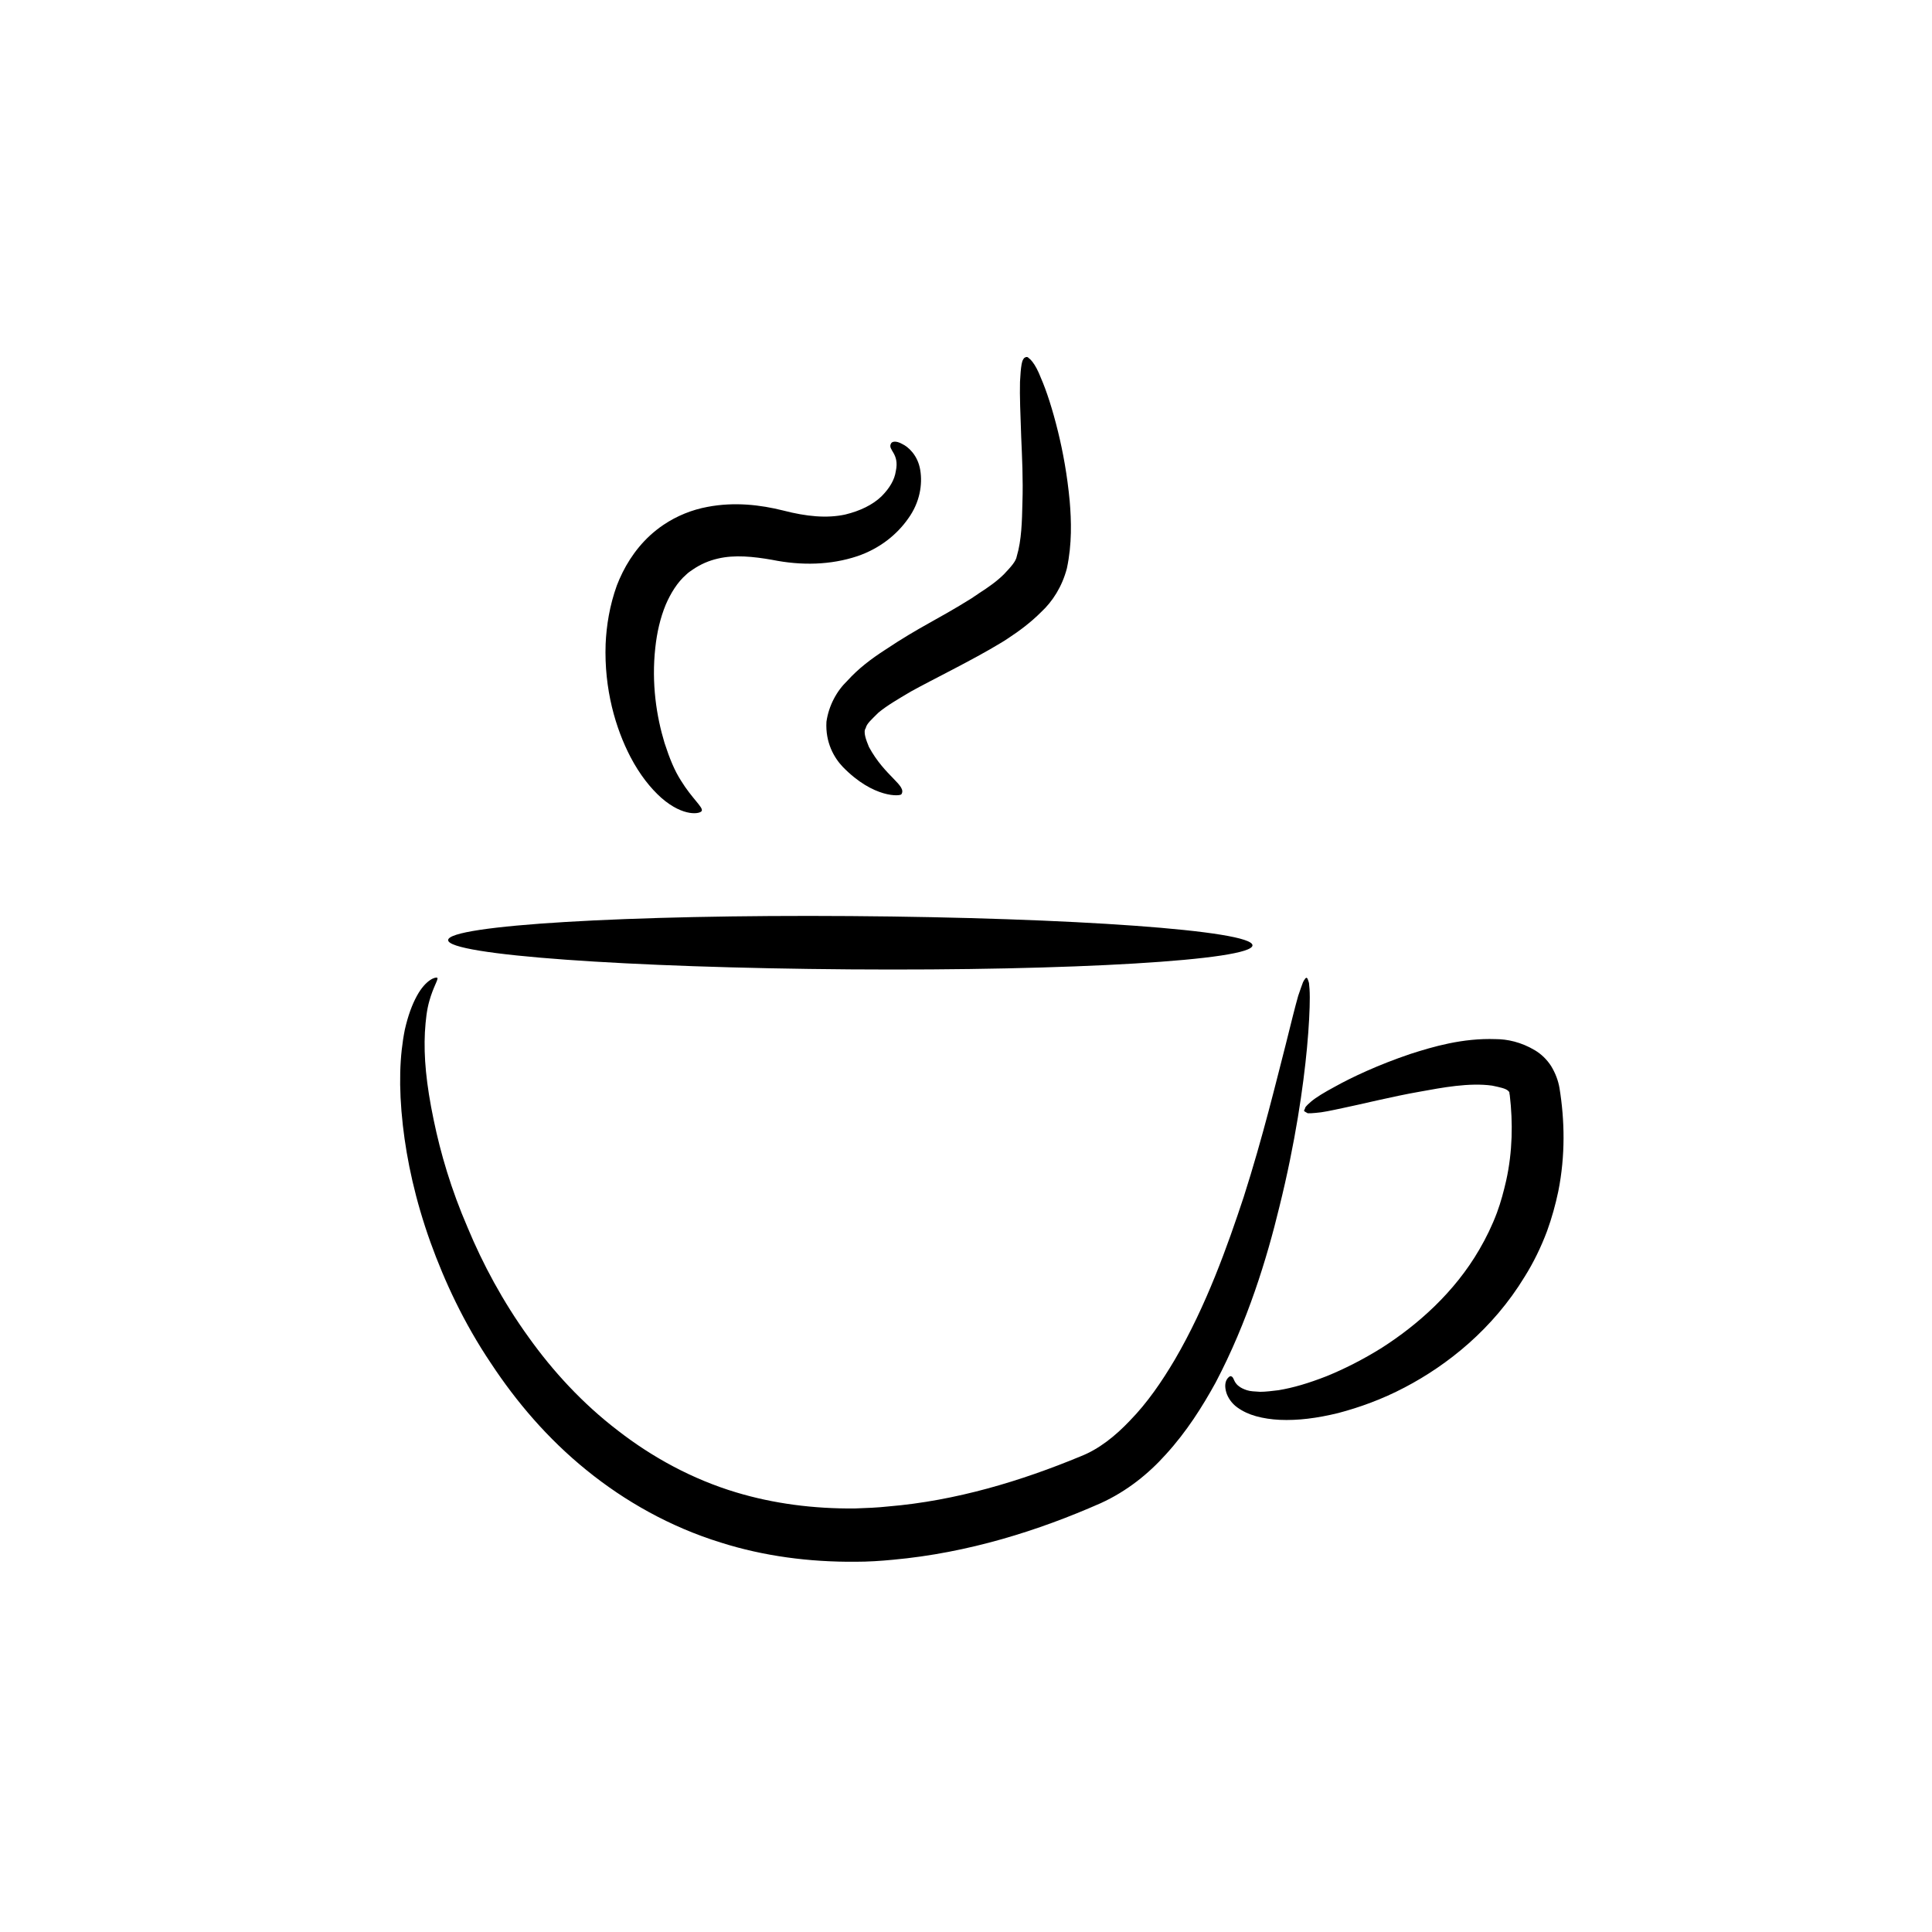<?xml version="1.0" encoding="UTF-8"?>
<!-- The Best Svg Icon site in the world: iconSvg.co, Visit us! https://iconsvg.co -->
<svg fill="#000000" width="800px" height="800px" version="1.1" viewBox="144 144 512 512" xmlns="http://www.w3.org/2000/svg">
 <g fill-rule="evenodd">
  <path d="m490.26 403.13h0.105v0.105c0.105 0.105 0.211 0.105 0.211 0.32 0.105 0.211 0.211 0.531 0.32 0.957 0.105 0.848 0.211 2.125 0.211 3.824 0 3.078-0.211 7.648-0.742 13.383-0.957 10.195-3.078 25.066-7.328 42.164-3.293 13.594-8.391 30.375-16.887 46.52-3.504 6.371-7.648 12.957-13.168 19.012-4.566 5.098-10.301 9.77-17.312 12.957-16.355 7.223-35.051 13.168-55.016 14.977-3.293 0.32-6.586 0.531-9.879 0.531-12.32 0.105-24.43-1.488-35.793-5.098-13.383-4.141-25.383-10.938-35.473-19.117-10.516-8.496-18.801-18.371-25.383-28.355-7.223-10.727-12.32-21.773-16.039-32.074-4.035-11.258-6.266-21.668-7.328-31.012-1.168-10.41-0.852-18.48 0.531-25.383 0.852-3.719 1.91-6.586 3.188-8.922 2.441-4.461 5.098-5.098 5.418-4.781 0.32 0.426-1.062 2.336-2.125 6.16-0.637 2.231-0.957 4.781-1.168 8.285-0.32 6.481 0.32 13.594 2.336 23.258 1.805 8.711 4.566 18.27 9.027 28.57 3.93 9.453 9.238 19.438 16.145 28.996 6.371 8.922 14.23 17.523 23.684 24.746 9.027 7.008 19.648 12.852 31.332 16.355 9.879 2.973 20.5 4.356 31.438 4.25 2.973-0.105 5.949-0.211 8.816-0.531 17.949-1.488 35.367-6.797 50.98-13.277 4.887-1.91 9.238-5.414 13.062-9.453 4.672-4.781 8.496-10.41 11.895-16.145 8.391-14.34 14.02-30.27 18.27-43.121 5.098-15.93 8.711-31.012 11.152-40.465 1.379-5.523 2.441-9.879 3.293-12.852 0.531-1.594 0.957-2.762 1.273-3.609 0.211-0.426 0.32-0.637 0.531-0.848 0-0.105 0.105-0.211 0.211-0.211 0-0.105 0-0.105 0.105-0.105h0.105z"/>
  <path d="m262.76 393.14c0-3.93 47.793-6.797 106.63-6.371 58.84 0.426 106.53 3.824 106.53 7.754 0 3.93-47.793 6.797-106.63 6.371-58.84-0.426-106.53-3.824-106.53-7.754z"/>
  <path d="m470.08 508.7c1.062 0.109 0.637 1.488 2.231 2.656 0.531 0.426 1.168 0.742 2.125 1.062 0.957 0.32 2.019 0.32 3.504 0.426 1.488 0 3.078-0.211 4.887-0.426 3.824-0.637 7.859-1.805 12.746-3.719 4.672-1.91 9.559-4.356 14.656-7.539 9.453-6.055 19.223-14.656 25.809-26.02 1.805-3.082 3.398-6.371 4.672-9.77 1.062-2.867 1.805-5.734 2.441-8.496 1.699-7.648 1.805-15.398 0.957-22.621-0.105-0.426-0.105-0.637-0.105-0.742s-0.105-0.211-0.32-0.426c-0.637-0.637-2.231-0.957-4.25-1.383-6.051-0.848-13.273 0.531-19.117 1.594-7.328 1.273-16.25 3.504-20.5 4.356-2.973 0.637-5.418 1.168-7.117 1.273-0.852 0.105-1.594 0.105-2.125 0.105-0.32-0.211-0.637-0.32-0.742-0.426s-0.211-0.105-0.211-0.105v-0.32c0.105-0.109 0.211-0.32 0.32-0.742 0.32-0.426 0.852-0.957 1.488-1.488 1.379-1.168 3.504-2.441 6.266-3.93 4.566-2.551 11.578-5.84 20.074-8.711 5.949-1.91 13.809-4.25 22.621-3.93 2.973 0 6.691 0.742 10.41 2.973 1.594 0.957 3.078 2.336 4.25 4.141 1.168 1.91 1.91 3.93 2.231 5.84 1.379 8.496 1.594 17.844-0.32 27.402-0.742 3.504-1.699 7.012-2.973 10.516-1.594 4.25-3.609 8.391-5.949 12.109-8.391 13.809-20.391 23.367-31.754 29.312-6.055 3.188-12 5.309-17.629 6.797-5.629 1.379-10.727 2.019-15.508 1.805-2.231-0.105-4.356-0.426-6.266-0.957-1.91-0.531-3.504-1.273-4.992-2.336s-2.441-2.551-2.867-3.824c-1.062-3.398 0.852-4.461 1.062-4.461z"/>
  <path d="m382.88 354.48c-0.211 0.531-7.328 1.168-15.508-7.223-2.336-2.441-4.672-6.481-4.356-12 0.637-4.356 2.762-8.18 5.523-10.832 2.973-3.293 6.371-5.84 9.984-8.18 9.559-6.371 13.277-7.648 23.152-13.809 0.531-0.426 1.168-0.742 1.699-1.168 2.656-1.699 4.887-3.293 6.691-5.098 1.805-1.91 3.188-3.398 3.398-4.781 1.273-4.25 1.379-9.348 1.488-14.125 0.211-6.16-0.105-12.426-0.32-17.418-0.211-6.055-0.426-10.938-0.32-14.656 0.105-1.91 0.211-3.504 0.426-4.672 0.105-0.531 0.211-0.957 0.426-1.273 0.105-0.211 0.211-0.32 0.32-0.426 0.211-0.105 0.211-0.105 0.32-0.105v-0.105h0.105 0.32c0.105 0.105 0.32 0.105 0.426 0.32 0.32 0.211 0.637 0.531 0.957 0.957 0.742 0.957 1.488 2.336 2.231 4.25 1.488 3.398 3.078 8.285 4.566 14.34 1.273 5.203 2.441 11.469 3.078 18.375 0.426 5.098 0.637 11.258-0.742 17.738-1.273 4.887-3.824 8.816-6.797 11.578-2.762 2.762-5.734 4.992-8.816 7.008-0.637 0.426-1.273 0.852-2.019 1.273-7.328 4.461-18.266 9.77-23.789 12.852-3.398 2.019-6.16 3.613-8.496 5.523-1.805 1.805-3.188 2.973-3.398 4.141-0.742 0.957 0.105 3.188 0.852 4.992 4.25 7.859 10.09 10.195 8.602 12.531z"/>
  <path d="m329.99 358.84c-0.211 0.848-4.781 1.805-10.727-3.398-2.867-2.551-5.734-6.16-8.18-10.832-3.93-7.539-7.012-17.949-6.586-29.949 0.211-4.887 1.062-10.195 2.973-15.508 1.805-4.672 4.566-9.348 8.816-13.277 1.062-0.957 2.231-1.91 3.504-2.762 3.609-2.441 7.648-4.035 11.684-4.781 7.223-1.383 14.125-0.531 20.074 0.957 6.16 1.594 11.578 2.125 16.461 1.062 3.93-0.957 7.223-2.551 9.559-4.781 2.231-2.231 3.504-4.461 3.824-6.691 1.062-4.777-2.231-5.629-1.273-7.328 0.211-0.531 1.273-0.852 2.973 0.105 1.594 0.742 4.141 2.973 4.781 6.902 0.637 3.824-0.105 8.602-3.188 12.852-2.973 4.25-7.539 7.965-13.488 9.984-7.012 2.336-14.762 2.551-22.621 0.957-4.887-0.852-9.879-1.383-14.34-0.32-2.336 0.531-4.566 1.488-6.586 2.867-0.637 0.426-1.273 0.848-1.805 1.379-2.336 2.019-4.141 4.992-5.418 7.965-1.488 3.609-2.336 7.434-2.762 11.363-1.062 9.559 0.32 18.27 2.441 25.277 1.379 4.25 2.656 7.328 4.356 9.984 2.867 4.672 5.84 7.012 5.523 7.965z"/>
 </g>
</svg>